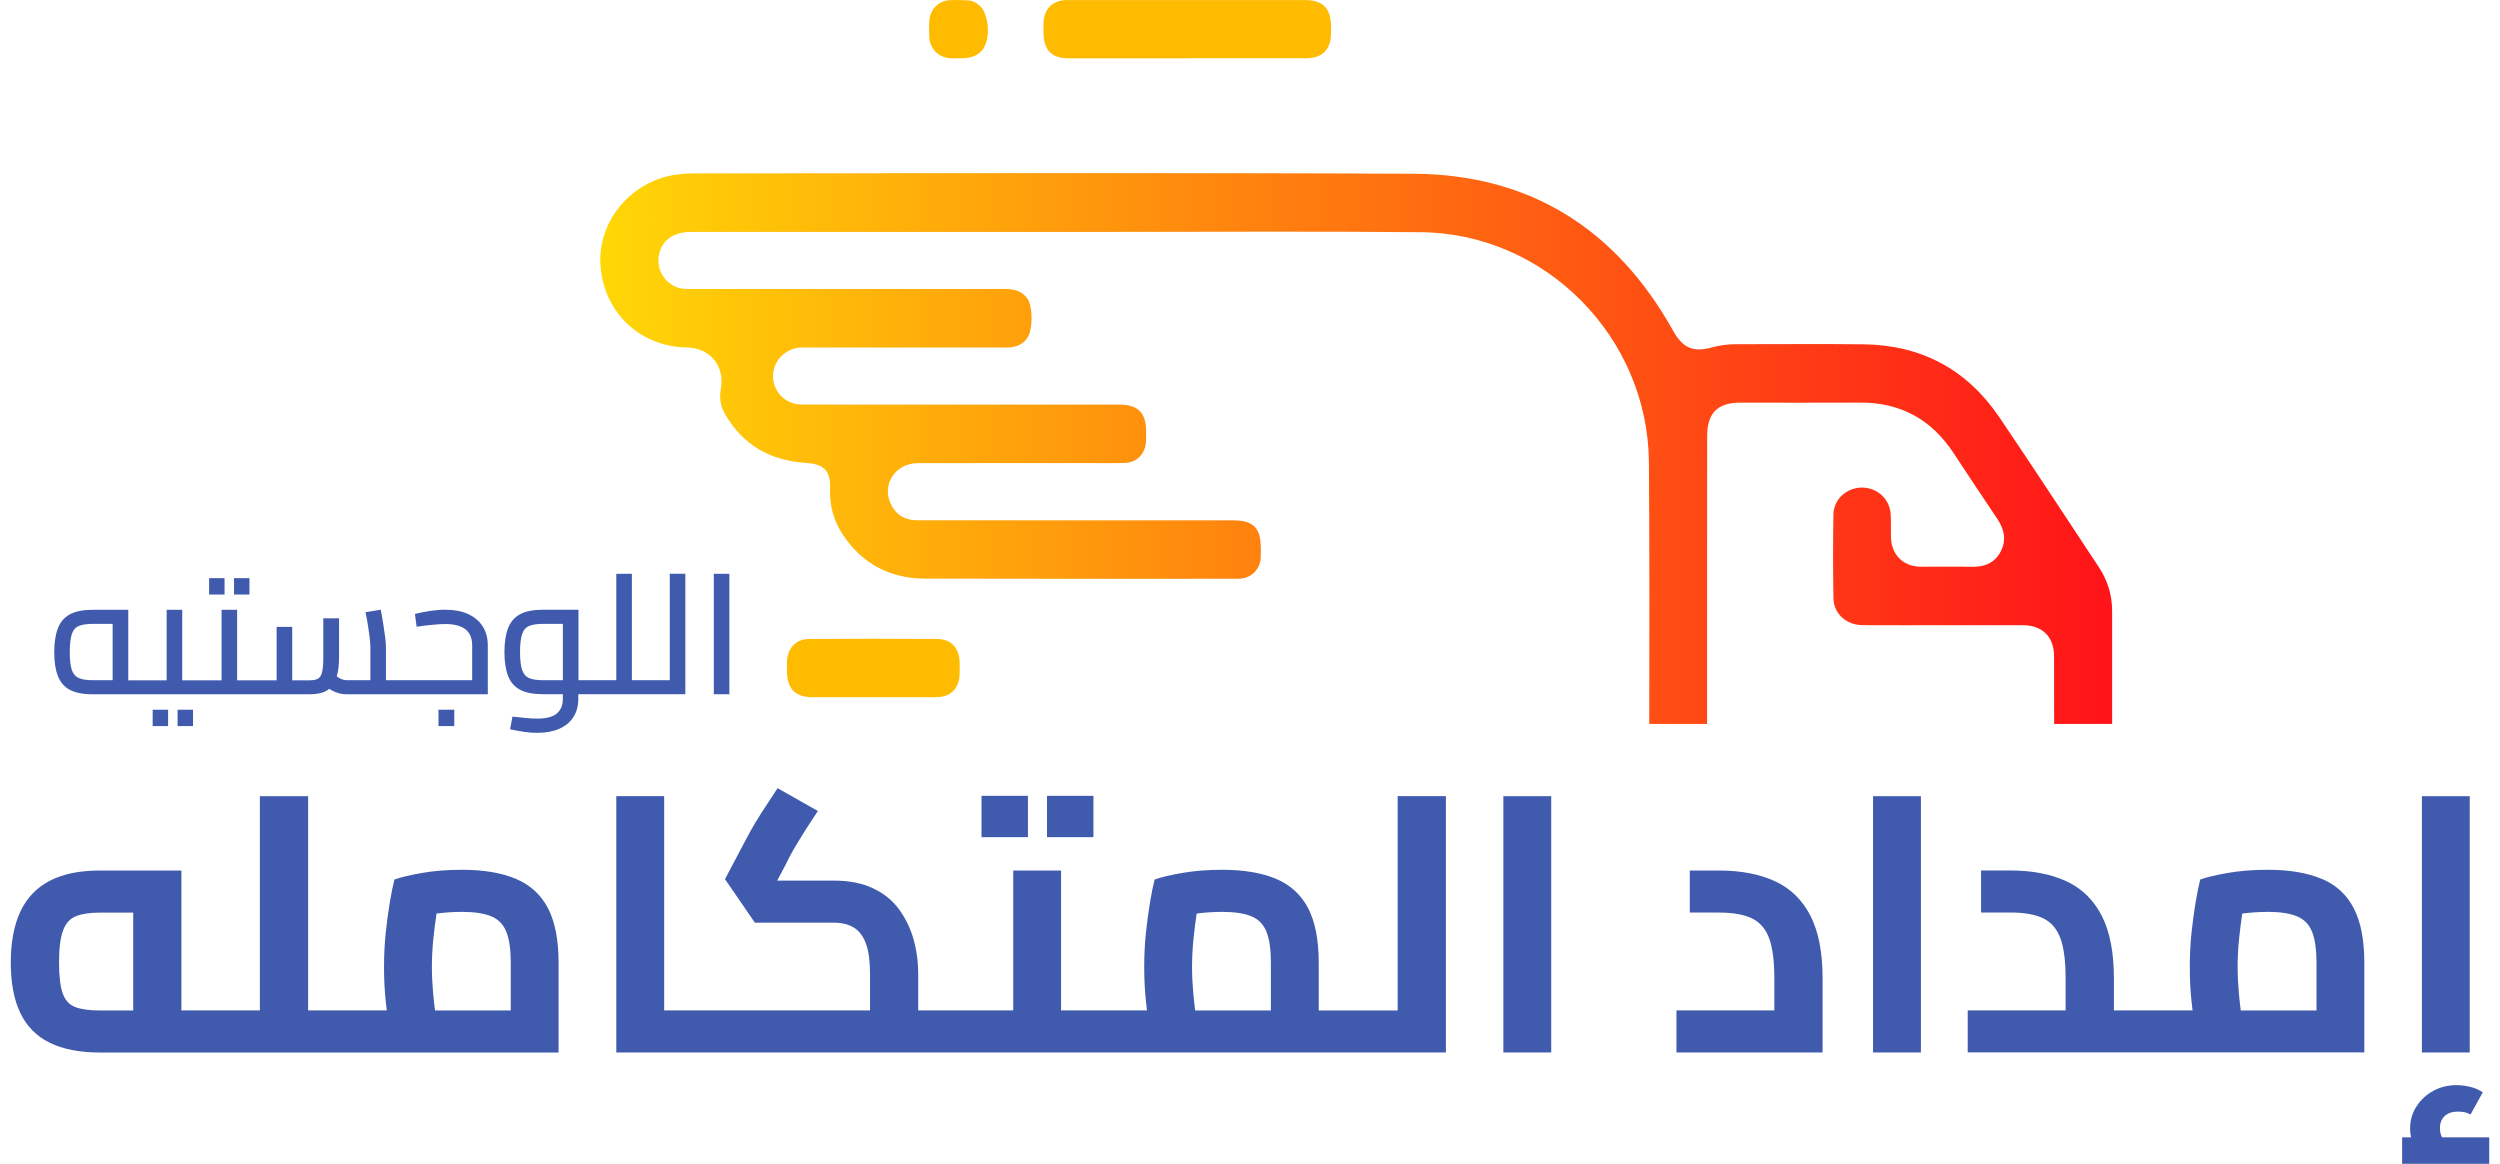 <svg width="116" height="54" viewBox="0 0 116 54" fill="none" xmlns="http://www.w3.org/2000/svg">
<g id="Layer_1" clip-path="url(#clip0_11_144)">
<path id="Vector" d="M55.06 2.708C53.242 2.708 51.424 2.708 49.608 2.708C48.791 2.708 48.42 2.327 48.418 1.502C48.418 1.367 48.418 1.232 48.418 1.095C48.429 0.414 48.841 0.005 49.52 0.002C50.509 -2.3935e-07 51.495 0.002 52.484 0.002C55.165 0.002 57.847 0.002 60.528 0.002C61.387 0.002 61.752 0.372 61.761 1.241C61.761 1.331 61.761 1.421 61.761 1.512C61.754 2.311 61.371 2.703 60.582 2.703C58.741 2.705 56.901 2.703 55.062 2.703L55.06 2.708Z" fill="#FFBB00"/>
<path id="Vector_2" d="M42.753 32.35C41.812 32.35 38.633 32.35 37.692 32.35C36.907 32.35 36.525 31.958 36.516 31.161C36.516 31.003 36.509 30.845 36.516 30.685C36.542 30.077 36.934 29.654 37.535 29.649C39.519 29.636 41.505 29.633 43.489 29.649C44.137 29.654 44.513 30.075 44.527 30.733C44.531 30.924 44.531 31.118 44.524 31.309C44.502 31.938 44.106 32.341 43.475 32.348C42.489 32.359 43.739 32.35 42.751 32.35H42.753Z" fill="#FFBB00"/>
<path id="Vector_3" d="M98.002 28.345C98.002 27.599 97.787 26.921 97.378 26.302C95.844 23.988 94.33 21.663 92.773 19.366C91.27 17.145 89.153 16.009 86.48 15.976C84.505 15.953 82.528 15.973 80.551 15.971C80.166 15.969 79.791 16.021 79.422 16.122C78.547 16.363 78.073 16.138 77.624 15.331C74.98 10.605 70.972 8.087 65.58 8.062C54.454 8.008 43.326 8.044 32.202 8.044C31.931 8.044 31.665 8.062 31.394 8.098C29.312 8.389 27.749 10.225 27.858 12.254C27.984 14.457 29.663 16.086 31.862 16.122C32.942 16.14 33.637 16.974 33.447 18.039C33.373 18.447 33.423 18.821 33.626 19.183C34.458 20.657 35.751 21.373 37.397 21.479C38.224 21.533 38.544 21.835 38.513 22.655C38.484 23.454 38.687 24.186 39.126 24.837C40.034 26.185 41.328 26.842 42.928 26.849C47.731 26.863 52.538 26.854 57.344 26.854C57.422 26.854 57.502 26.854 57.578 26.847C58.075 26.799 58.455 26.419 58.495 25.919C58.509 25.763 58.502 25.603 58.502 25.446C58.5 24.486 58.16 24.144 57.203 24.144C52.419 24.144 47.635 24.144 42.854 24.141C42.684 24.141 42.516 24.146 42.348 24.128C41.903 24.074 41.568 23.84 41.362 23.445C40.874 22.522 41.519 21.49 42.592 21.49C45.419 21.483 48.25 21.488 51.079 21.488C51.437 21.488 51.797 21.492 52.157 21.483C52.743 21.468 53.146 21.069 53.175 20.481C53.182 20.323 53.179 20.166 53.179 20.006C53.175 19.15 52.799 18.773 51.94 18.773H42.172C40.508 18.773 38.848 18.78 37.187 18.769C36.449 18.767 35.869 18.174 35.867 17.462C35.867 16.733 36.458 16.138 37.202 16.124C37.473 16.122 37.741 16.124 38.012 16.124C40.895 16.124 43.782 16.122 46.667 16.127C47.072 16.127 47.42 16.034 47.666 15.683C47.928 15.309 47.933 14.237 47.673 13.86C47.412 13.484 47.034 13.408 46.609 13.408C41.836 13.412 37.066 13.41 32.293 13.41C32.114 13.41 31.935 13.414 31.754 13.403C30.987 13.351 30.428 12.613 30.571 11.856C30.703 11.144 31.229 10.761 32.083 10.761H51.247C56.143 10.761 61.038 10.727 65.934 10.774C71.708 10.831 76.467 15.638 76.51 21.454C76.539 25.5 76.532 29.543 76.526 33.589H79.209V29.94C79.209 26.705 79.209 23.472 79.212 20.238C79.212 19.168 79.692 18.683 80.75 18.683C82.602 18.683 84.454 18.692 86.305 18.681C88.175 18.67 89.613 19.454 90.644 21.019C91.313 22.035 91.984 23.051 92.666 24.06C92.993 24.549 93.115 25.049 92.831 25.59C92.55 26.131 92.073 26.313 91.483 26.299C90.698 26.284 89.913 26.299 89.126 26.295C88.305 26.29 87.757 25.738 87.739 24.914C87.732 24.574 87.746 24.234 87.73 23.896C87.701 23.177 87.129 22.632 86.411 22.623C85.695 22.619 85.084 23.15 85.071 23.869C85.049 25.169 85.049 26.471 85.073 27.77C85.087 28.482 85.677 29.003 86.422 29.007C87.69 29.016 88.96 29.009 90.228 29.009C91.496 29.009 92.655 29.007 93.865 29.009C94.777 29.016 95.309 29.55 95.309 30.469C95.309 31.508 95.309 32.548 95.312 33.589H98.004C98.004 31.841 98.002 30.095 98.002 28.345Z" fill="url(#paint0_linear_11_144)"/>
<path id="Vector_4" d="M44.399 2.705C44.099 2.721 43.742 2.71 43.451 2.44C43.252 2.255 43.138 2.025 43.122 1.755C43.109 1.484 43.104 1.212 43.122 0.942C43.156 0.446 43.542 0.047 44.035 0.011C44.325 -0.009 44.618 0.007 44.909 0.016C45.106 0.023 45.278 0.11 45.428 0.234C45.808 0.545 45.958 1.435 45.732 2.045C45.571 2.485 45.193 2.703 44.596 2.705C44.551 2.705 44.506 2.705 44.397 2.705H44.399Z" fill="#FFBB00"/>
<g id="Group">
<path id="Vector_5" d="M23.938 40.779C23.276 40.5 22.444 40.358 21.442 40.358C20.751 40.358 20.122 40.408 19.555 40.509C18.986 40.61 18.568 40.712 18.302 40.811C18.235 41.07 18.166 41.408 18.094 41.829C18.023 42.25 17.958 42.721 17.902 43.241C17.846 43.762 17.819 44.305 17.819 44.866C17.819 45.426 17.844 45.936 17.895 46.429C17.911 46.589 17.929 46.737 17.947 46.884H14.297V36.943H12.058V46.884H8.417V40.392H4.642C3.696 40.392 2.915 40.552 2.305 40.872C1.692 41.191 1.238 41.669 0.943 42.302C0.648 42.935 0.5 43.724 0.5 44.665C0.5 45.607 0.648 46.386 0.943 47.003C1.238 47.62 1.692 48.08 2.305 48.382C2.918 48.684 3.696 48.837 4.642 48.837H25.919V44.683C25.919 43.618 25.754 42.771 25.427 42.142C25.099 41.514 24.604 41.061 23.94 40.779H23.938ZM3.506 46.733C3.226 46.632 3.029 46.422 2.913 46.102C2.797 45.782 2.739 45.303 2.739 44.665C2.739 43.992 2.804 43.492 2.931 43.16C3.058 42.829 3.262 42.611 3.542 42.505C3.819 42.399 4.188 42.345 4.644 42.345H6.181V46.886H4.644C4.166 46.886 3.788 46.837 3.508 46.735L3.506 46.733ZM20.098 46.096C20.06 45.67 20.04 45.26 20.04 44.868C20.04 44.442 20.062 44.007 20.107 43.564C20.149 43.149 20.199 42.757 20.255 42.388C20.644 42.34 21.04 42.311 21.442 42.311C22.021 42.311 22.475 42.381 22.804 42.521C23.133 42.66 23.363 42.901 23.497 43.244C23.631 43.586 23.699 44.059 23.699 44.665V46.886H20.185C20.154 46.645 20.125 46.384 20.098 46.096Z" fill="#405AAE"/>
<path id="Vector_6" d="M50.735 36.927H48.581V38.844H50.735V36.927Z" fill="#405AAE"/>
<path id="Vector_7" d="M47.696 36.927H45.542V38.844H47.696V36.927Z" fill="#405AAE"/>
<path id="Vector_8" d="M64.847 46.886H61.19V44.683C61.19 43.618 61.025 42.771 60.698 42.142C60.37 41.514 59.875 41.061 59.211 40.779C58.549 40.5 57.717 40.358 56.715 40.358C56.024 40.358 55.396 40.408 54.828 40.509C54.26 40.61 53.841 40.712 53.575 40.811C53.508 41.07 53.439 41.408 53.367 41.829C53.296 42.25 53.231 42.721 53.175 43.241C53.119 43.762 53.092 44.305 53.092 44.866C53.092 45.426 53.117 45.936 53.168 46.429C53.184 46.589 53.202 46.737 53.22 46.884H49.234V40.392H47.014V46.884H42.605V45.201C42.605 44.64 42.534 44.102 42.389 43.586C42.243 43.07 42.017 42.604 41.713 42.19C41.409 41.775 41.004 41.448 40.503 41.214C40.002 40.978 39.396 40.86 38.683 40.86H36.062L36.462 40.103C36.563 39.889 36.672 39.678 36.795 39.464C36.918 39.25 37.068 39.002 37.247 38.716C37.426 38.43 37.658 38.067 37.949 37.63L36.08 36.571C35.769 37.042 35.511 37.434 35.31 37.749C35.109 38.063 34.948 38.333 34.825 38.556C34.702 38.781 34.59 38.989 34.492 39.178L33.64 40.793L35.026 42.811H38.683C39.061 42.811 39.376 42.89 39.627 43.045C39.877 43.203 40.063 43.455 40.186 43.802C40.309 44.149 40.369 44.615 40.369 45.199V46.882H30.817V36.941H28.596V48.833H67.09V36.941H64.851V46.882L64.847 46.886ZM55.369 46.096C55.331 45.67 55.311 45.26 55.311 44.868C55.311 44.442 55.333 44.007 55.378 43.564C55.42 43.149 55.469 42.757 55.525 42.388C55.914 42.34 56.31 42.311 56.713 42.311C57.292 42.311 57.746 42.381 58.075 42.521C58.404 42.66 58.634 42.901 58.768 43.244C58.902 43.586 58.969 44.059 58.969 44.665V46.886H55.456C55.425 46.645 55.396 46.384 55.369 46.096Z" fill="#405AAE"/>
<path id="Vector_9" d="M71.977 36.943H69.756V48.835H71.977V36.943Z" fill="#405AAE"/>
<path id="Vector_10" d="M82.374 40.897C81.656 40.561 80.784 40.392 79.759 40.392H78.406V42.343H79.759C80.406 42.343 80.913 42.433 81.287 42.611C81.66 42.791 81.927 43.099 82.088 43.536C82.249 43.974 82.329 44.591 82.329 45.386V46.884H77.787V48.835H84.568V45.386C84.568 44.197 84.382 43.237 84.009 42.5C83.635 41.766 83.09 41.23 82.372 40.894L82.374 40.897Z" fill="#405AAE"/>
<path id="Vector_11" d="M89.13 36.943H86.909V48.835H89.13V36.943Z" fill="#405AAE"/>
<path id="Vector_12" d="M107.726 40.779C107.064 40.5 106.232 40.358 105.23 40.358C104.539 40.358 103.911 40.408 103.343 40.509C102.775 40.61 102.356 40.712 102.09 40.811C102.023 41.07 101.954 41.408 101.882 41.829C101.811 42.25 101.746 42.721 101.69 43.241C101.634 43.762 101.607 44.305 101.607 44.866C101.607 45.426 101.632 45.936 101.683 46.429C101.699 46.589 101.717 46.737 101.735 46.884H98.085V45.386C98.085 44.197 97.899 43.237 97.526 42.5C97.152 41.766 96.606 41.23 95.889 40.894C95.171 40.559 94.299 40.39 93.274 40.39H91.921V42.34H93.274C93.921 42.34 94.428 42.431 94.802 42.608C95.175 42.789 95.441 43.097 95.602 43.534C95.763 43.971 95.844 44.589 95.844 45.384V46.882H91.302V48.832H109.705V44.679C109.705 43.613 109.54 42.766 109.213 42.138C108.885 41.509 108.39 41.056 107.726 40.775V40.779ZM103.884 46.096C103.846 45.67 103.826 45.26 103.826 44.868C103.826 44.442 103.848 44.007 103.893 43.564C103.935 43.149 103.985 42.757 104.04 42.388C104.43 42.34 104.825 42.311 105.228 42.311C105.807 42.311 106.261 42.381 106.59 42.521C106.919 42.66 107.149 42.901 107.283 43.244C107.417 43.586 107.485 44.059 107.485 44.665V46.886H103.971C103.94 46.645 103.911 46.384 103.884 46.096Z" fill="#405AAE"/>
<path id="Vector_13" d="M113.313 52.772C113.313 52.772 113.299 52.75 113.295 52.739C113.239 52.615 113.212 52.486 113.212 52.351C113.212 52.114 113.284 51.928 113.429 51.788C113.574 51.648 113.78 51.578 114.046 51.578C114.147 51.578 114.243 51.587 114.339 51.603C114.433 51.619 114.532 51.657 114.632 51.714L115.2 50.686C115.044 50.574 114.856 50.49 114.632 50.434C114.409 50.378 114.192 50.351 113.981 50.351C113.592 50.351 113.234 50.436 112.912 50.612C112.59 50.785 112.329 51.026 112.127 51.335C111.926 51.644 111.828 51.988 111.828 52.369C111.828 52.509 111.843 52.642 111.872 52.772H111.459V54H115.5V52.772H113.313Z" fill="#405AAE"/>
<path id="Vector_14" d="M114.596 36.943H112.376V48.835H114.596V36.943Z" fill="#405AAE"/>
</g>
<g id="Group_2">
<path id="Vector_15" d="M7.8 32.931H7.084V33.69H7.8V32.931Z" fill="#405AAE"/>
<path id="Vector_16" d="M8.956 32.931H8.24V33.69H8.956V32.931Z" fill="#405AAE"/>
<path id="Vector_17" d="M11.575 26.826H10.859V27.586H11.575V26.826Z" fill="#405AAE"/>
<path id="Vector_18" d="M10.419 26.826H9.703V27.586H10.419V26.826Z" fill="#405AAE"/>
<path id="Vector_19" d="M21.71 28.487C21.417 28.356 21.069 28.291 20.666 28.291C20.433 28.291 20.192 28.311 19.944 28.349C19.695 28.388 19.465 28.435 19.253 28.487L19.331 29.081C19.599 29.039 19.854 29.009 20.096 28.987C20.337 28.964 20.521 28.955 20.65 28.955C21.08 28.955 21.397 29.039 21.603 29.205C21.807 29.372 21.909 29.62 21.909 29.949V31.562H17.908V30.043C17.908 29.917 17.895 29.753 17.87 29.55C17.844 29.347 17.812 29.133 17.776 28.908C17.741 28.683 17.703 28.478 17.667 28.291L16.96 28.408C17.007 28.633 17.047 28.854 17.081 29.07C17.114 29.286 17.141 29.48 17.159 29.649C17.177 29.818 17.186 29.951 17.186 30.043V31.562H16.099C16.001 31.562 15.905 31.539 15.811 31.496C15.752 31.469 15.69 31.429 15.625 31.384C15.697 31.145 15.732 30.848 15.732 30.485V28.692H15.001V30.485C15.001 30.787 14.983 31.016 14.947 31.174C14.912 31.332 14.849 31.435 14.762 31.487C14.675 31.539 14.543 31.566 14.366 31.566H13.559V29.086H12.836V31.566H11.002V28.295H10.28V31.566H8.455V28.295H7.733V31.566H5.952V28.295H4.304C3.855 28.295 3.499 28.365 3.24 28.507C2.98 28.649 2.795 28.865 2.685 29.156C2.573 29.449 2.517 29.818 2.517 30.266C2.517 30.715 2.573 31.077 2.685 31.366C2.797 31.654 2.982 31.87 3.24 32.008C3.499 32.145 3.852 32.215 4.304 32.215H14.366C14.692 32.215 14.954 32.161 15.151 32.05C15.196 32.026 15.236 31.996 15.276 31.962C15.366 32.021 15.457 32.071 15.551 32.109C15.73 32.179 15.914 32.215 16.099 32.215H22.634V29.953C22.634 29.604 22.553 29.304 22.392 29.057C22.232 28.809 22.006 28.62 21.713 28.489L21.71 28.487ZM3.653 31.46C3.501 31.393 3.394 31.267 3.331 31.079C3.269 30.895 3.237 30.622 3.237 30.262C3.237 29.901 3.269 29.62 3.331 29.428C3.394 29.237 3.501 29.111 3.658 29.045C3.812 28.98 4.029 28.948 4.302 28.948H5.226V31.562H4.302C4.022 31.562 3.805 31.528 3.653 31.46Z" fill="#405AAE"/>
<path id="Vector_20" d="M21.078 32.931H20.346V33.69H21.078V32.931Z" fill="#405AAE"/>
<path id="Vector_21" d="M31.083 31.562H29.319V26.624H28.596V31.562H26.841V28.291H25.192C24.743 28.291 24.387 28.361 24.128 28.503C23.869 28.644 23.683 28.861 23.573 29.151C23.462 29.444 23.406 29.814 23.406 30.262C23.406 30.71 23.462 31.073 23.573 31.361C23.685 31.649 23.871 31.866 24.128 32.003C24.387 32.141 24.741 32.21 25.192 32.21H26.116V32.429C26.116 32.726 26.022 32.954 25.832 33.109C25.642 33.267 25.342 33.343 24.926 33.343C24.797 33.343 24.642 33.337 24.461 33.321C24.28 33.305 24.052 33.283 23.777 33.251L23.667 33.839C23.911 33.891 24.135 33.931 24.338 33.961C24.542 33.99 24.738 34.003 24.924 34.003C25.318 34.003 25.658 33.943 25.942 33.819C26.226 33.697 26.447 33.517 26.602 33.278C26.758 33.041 26.834 32.755 26.834 32.422V32.21H31.799V26.622H31.077V31.559L31.083 31.562ZM25.195 31.562C24.915 31.562 24.698 31.528 24.546 31.46C24.394 31.393 24.287 31.267 24.224 31.079C24.162 30.895 24.13 30.622 24.13 30.262C24.13 29.901 24.162 29.62 24.224 29.428C24.287 29.237 24.394 29.111 24.551 29.045C24.705 28.98 24.922 28.948 25.195 28.948H26.118V31.562H25.195Z" fill="#405AAE"/>
<path id="Vector_22" d="M33.843 26.624H33.121V32.213H33.843V26.624Z" fill="#405AAE"/>
</g>
</g>
<defs>
<linearGradient id="paint0_linear_11_144" x1="27.854" y1="20.81" x2="98.004" y2="20.81" gradientUnits="userSpaceOnUse">
<stop stop-color="#FFD706"/>
<stop offset="1" stop-color="#FF1319"/>
</linearGradient>
<clipPath id="clip0_11_144">
<rect width="115" height="54" fill="white" transform="translate(0.5)"/>
</clipPath>
</defs>
</svg>
